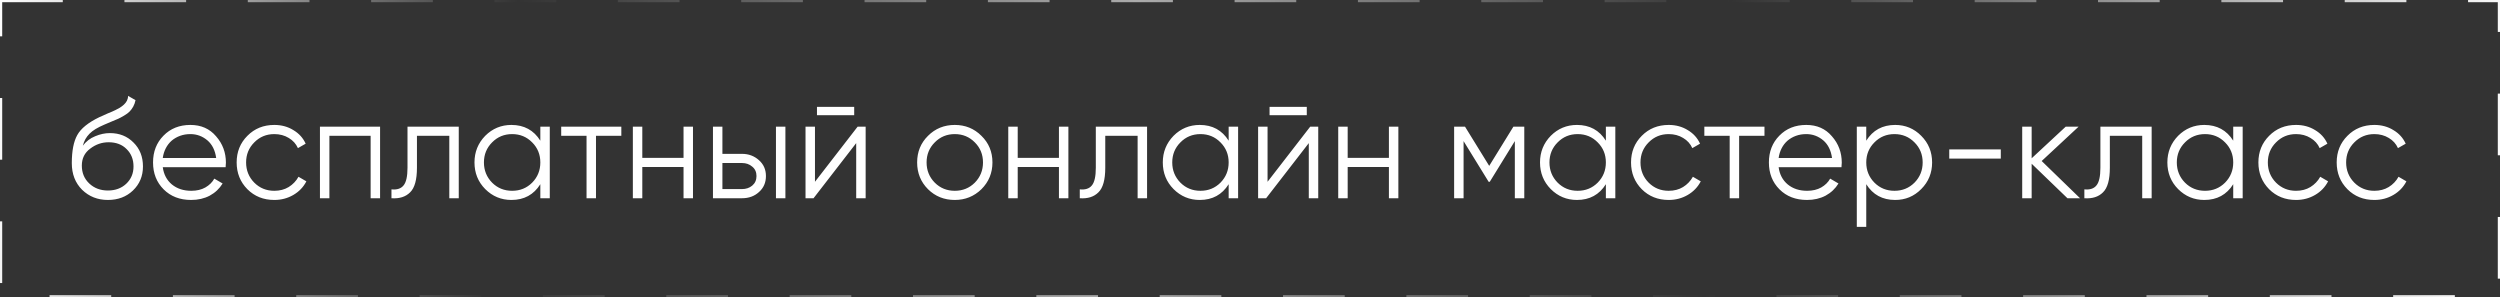 <?xml version="1.0" encoding="UTF-8"?> <svg xmlns="http://www.w3.org/2000/svg" width="227" height="27" viewBox="0 0 227 27" fill="none"><rect x="0" y="0" width="227" height="27" fill="#333333" stroke="none"/> <path d="M9.796 18.156C8.869 18.156 8.089 17.848 7.456 17.233C6.832 16.609 6.52 15.803 6.52 14.815C6.52 13.706 6.685 12.856 7.014 12.267C7.343 11.669 8.011 11.127 9.016 10.642C9.111 10.599 9.22 10.551 9.341 10.499C9.471 10.438 9.614 10.373 9.77 10.304C10.073 10.183 10.312 10.079 10.485 9.992C10.615 9.931 10.745 9.862 10.875 9.784C11.014 9.697 11.139 9.602 11.252 9.498C11.365 9.394 11.456 9.277 11.525 9.147C11.594 9.008 11.629 8.861 11.629 8.705L12.305 9.095C12.262 9.312 12.192 9.507 12.097 9.68C11.993 9.862 11.885 10.009 11.772 10.122C11.668 10.235 11.499 10.36 11.265 10.499C11.152 10.568 11.053 10.625 10.966 10.668C10.879 10.711 10.801 10.75 10.732 10.785L10.082 11.058L9.471 11.318C9.168 11.448 8.908 11.578 8.691 11.708C8.474 11.838 8.288 11.981 8.132 12.137C7.985 12.284 7.859 12.449 7.755 12.631C7.66 12.804 7.582 13.004 7.521 13.229C7.816 12.839 8.188 12.553 8.639 12.371C9.09 12.18 9.536 12.085 9.978 12.085C10.845 12.085 11.56 12.371 12.123 12.943C12.695 13.506 12.981 14.23 12.981 15.114C12.981 15.989 12.678 16.717 12.071 17.298C11.473 17.87 10.715 18.156 9.796 18.156ZM9.796 17.298C10.472 17.298 11.027 17.094 11.46 16.687C11.902 16.271 12.123 15.747 12.123 15.114C12.123 14.473 11.915 13.948 11.499 13.541C11.092 13.125 10.546 12.917 9.861 12.917C9.246 12.917 8.687 13.112 8.184 13.502C7.681 13.875 7.43 14.386 7.43 15.036C7.43 15.695 7.655 16.236 8.106 16.661C8.557 17.086 9.12 17.298 9.796 17.298ZM17.289 11.344C18.26 11.344 19.035 11.686 19.616 12.371C20.214 13.047 20.513 13.849 20.513 14.776C20.513 14.819 20.509 14.876 20.5 14.945C20.5 15.014 20.496 15.092 20.487 15.179H14.78C14.867 15.838 15.144 16.362 15.612 16.752C16.08 17.133 16.665 17.324 17.367 17.324C17.861 17.324 18.286 17.224 18.641 17.025C19.005 16.817 19.278 16.548 19.46 16.219L20.214 16.661C19.928 17.129 19.538 17.497 19.044 17.766C18.55 18.026 17.987 18.156 17.354 18.156C16.331 18.156 15.499 17.835 14.858 17.194C14.217 16.553 13.896 15.738 13.896 14.75C13.896 13.771 14.212 12.96 14.845 12.319C15.478 11.669 16.292 11.344 17.289 11.344ZM17.289 12.176C16.951 12.176 16.639 12.228 16.353 12.332C16.067 12.436 15.811 12.583 15.586 12.774C15.369 12.965 15.192 13.194 15.053 13.463C14.914 13.732 14.823 14.026 14.78 14.347H19.629C19.534 13.654 19.269 13.121 18.836 12.748C18.385 12.367 17.87 12.176 17.289 12.176ZM24.907 18.156C23.927 18.156 23.113 17.831 22.463 17.181C21.813 16.522 21.488 15.712 21.488 14.75C21.488 13.788 21.813 12.982 22.463 12.332C23.113 11.673 23.927 11.344 24.907 11.344C25.557 11.344 26.133 11.5 26.636 11.812C27.147 12.115 27.52 12.527 27.754 13.047L27.052 13.45C26.878 13.06 26.601 12.752 26.22 12.527C25.838 12.293 25.401 12.176 24.907 12.176C24.187 12.176 23.581 12.427 23.087 12.93C22.593 13.424 22.346 14.031 22.346 14.75C22.346 15.469 22.593 16.08 23.087 16.583C23.581 17.077 24.187 17.324 24.907 17.324C25.401 17.324 25.834 17.211 26.207 16.986C26.588 16.752 26.887 16.44 27.104 16.05L27.819 16.466C27.55 16.986 27.156 17.398 26.636 17.701C26.116 18.004 25.539 18.156 24.907 18.156ZM34.511 11.5V18H33.653V12.332H29.909V18H29.051V11.5H34.511ZM41.655 11.5V18H40.797V12.332H37.859V15.231C37.859 16.323 37.651 17.068 37.235 17.467C36.828 17.874 36.264 18.052 35.545 18V17.194C36.039 17.246 36.403 17.129 36.637 16.843C36.88 16.557 37.001 16.02 37.001 15.231V11.5H41.655ZM49.062 11.5H49.92V18H49.062V16.726C48.465 17.679 47.589 18.156 46.437 18.156C45.509 18.156 44.716 17.827 44.057 17.168C43.407 16.509 43.083 15.703 43.083 14.75C43.083 13.805 43.407 12.999 44.057 12.332C44.716 11.673 45.509 11.344 46.437 11.344C47.589 11.344 48.465 11.821 49.062 12.774V11.5ZM44.681 16.583C45.175 17.077 45.782 17.324 46.502 17.324C47.221 17.324 47.828 17.077 48.322 16.583C48.816 16.08 49.062 15.469 49.062 14.75C49.062 14.031 48.816 13.424 48.322 12.93C47.828 12.427 47.221 12.176 46.502 12.176C45.782 12.176 45.175 12.427 44.681 12.93C44.188 13.424 43.941 14.031 43.941 14.75C43.941 15.469 44.188 16.08 44.681 16.583ZM56.417 11.5V12.332H54.116V18H53.258V12.332H50.957V11.5H56.417ZM62.065 11.5H62.923V18H62.065V15.166H58.321V18H57.463V11.5H58.321V14.334H62.065V11.5ZM67.376 13.97C67.974 13.97 68.486 14.161 68.91 14.542C69.335 14.915 69.547 15.396 69.547 15.985C69.547 16.583 69.335 17.068 68.91 17.441C68.503 17.814 67.992 18 67.376 18H64.737V11.5H65.595V13.97H67.376ZM70.457 11.5H71.315V18H70.457V11.5ZM67.376 17.168C67.74 17.168 68.048 17.064 68.299 16.856C68.559 16.639 68.689 16.349 68.689 15.985C68.689 15.621 68.559 15.335 68.299 15.127C68.048 14.91 67.74 14.802 67.376 14.802H65.595V17.168H67.376ZM74.181 10.46V9.706H77.561V10.46H74.181ZM77.873 11.5H78.601V18H77.743V12.995L73.869 18H73.141V11.5H73.999V16.505L77.873 11.5ZM89.113 17.181C88.445 17.831 87.639 18.156 86.695 18.156C85.733 18.156 84.922 17.831 84.264 17.181C83.605 16.522 83.276 15.712 83.276 14.75C83.276 13.788 83.605 12.982 84.264 12.332C84.922 11.673 85.733 11.344 86.695 11.344C87.648 11.344 88.454 11.673 89.113 12.332C89.78 12.982 90.114 13.788 90.114 14.75C90.114 15.703 89.78 16.514 89.113 17.181ZM84.875 16.583C85.369 17.077 85.975 17.324 86.695 17.324C87.414 17.324 88.021 17.077 88.515 16.583C89.009 16.08 89.256 15.469 89.256 14.75C89.256 14.031 89.009 13.424 88.515 12.93C88.021 12.427 87.414 12.176 86.695 12.176C85.975 12.176 85.369 12.427 84.875 12.93C84.381 13.424 84.134 14.031 84.134 14.75C84.134 15.469 84.381 16.08 84.875 16.583ZM96.152 11.5H97.01V18H96.152V15.166H92.408V18H91.55V11.5H92.408V14.334H96.152V11.5ZM104.154 11.5V18H103.296V12.332H100.358V15.231C100.358 16.323 100.15 17.068 99.734 17.467C99.327 17.874 98.763 18.052 98.044 18V17.194C98.538 17.246 98.902 17.129 99.136 16.843C99.379 16.557 99.5 16.02 99.5 15.231V11.5H104.154ZM111.562 11.5H112.42V18H111.562V16.726C110.964 17.679 110.088 18.156 108.936 18.156C108.008 18.156 107.215 17.827 106.557 17.168C105.907 16.509 105.582 15.703 105.582 14.75C105.582 13.805 105.907 12.999 106.557 12.332C107.215 11.673 108.008 11.344 108.936 11.344C110.088 11.344 110.964 11.821 111.562 12.774V11.5ZM107.181 16.583C107.675 17.077 108.281 17.324 109.001 17.324C109.72 17.324 110.327 17.077 110.821 16.583C111.315 16.08 111.562 15.469 111.562 14.75C111.562 14.031 111.315 13.424 110.821 12.93C110.327 12.427 109.72 12.176 109.001 12.176C108.281 12.176 107.675 12.427 107.181 12.93C106.687 13.424 106.44 14.031 106.44 14.75C106.44 15.469 106.687 16.08 107.181 16.583ZM115.276 10.46V9.706H118.656V10.46H115.276ZM118.968 11.5H119.696V18H118.838V12.995L114.964 18H114.236V11.5H115.094V16.505L118.968 11.5ZM126.113 11.5H126.971V18H126.113V15.166H122.369V18H121.511V11.5H122.369V14.334H126.113V11.5ZM138.405 11.5V18H137.547V12.813L135.272 16.505H135.168L132.893 12.813V18H132.035V11.5H133.023L135.22 15.062L137.417 11.5H138.405ZM145.813 11.5H146.671V18H145.813V16.726C145.215 17.679 144.34 18.156 143.187 18.156C142.26 18.156 141.467 17.827 140.808 17.168C140.158 16.509 139.833 15.703 139.833 14.75C139.833 13.805 140.158 12.999 140.808 12.332C141.467 11.673 142.26 11.344 143.187 11.344C144.34 11.344 145.215 11.821 145.813 12.774V11.5ZM141.432 16.583C141.926 17.077 142.533 17.324 143.252 17.324C143.972 17.324 144.578 17.077 145.072 16.583C145.566 16.08 145.813 15.469 145.813 14.75C145.813 14.031 145.566 13.424 145.072 12.93C144.578 12.427 143.972 12.176 143.252 12.176C142.533 12.176 141.926 12.427 141.432 12.93C140.938 13.424 140.691 14.031 140.691 14.75C140.691 15.469 140.938 16.08 141.432 16.583ZM151.517 18.156C150.538 18.156 149.723 17.831 149.073 17.181C148.423 16.522 148.098 15.712 148.098 14.75C148.098 13.788 148.423 12.982 149.073 12.332C149.723 11.673 150.538 11.344 151.517 11.344C152.167 11.344 152.743 11.5 153.246 11.812C153.757 12.115 154.13 12.527 154.364 13.047L153.662 13.45C153.489 13.06 153.211 12.752 152.83 12.527C152.449 12.293 152.011 12.176 151.517 12.176C150.798 12.176 150.191 12.427 149.697 12.93C149.203 13.424 148.956 14.031 148.956 14.75C148.956 15.469 149.203 16.08 149.697 16.583C150.191 17.077 150.798 17.324 151.517 17.324C152.011 17.324 152.444 17.211 152.817 16.986C153.198 16.752 153.497 16.44 153.714 16.05L154.429 16.466C154.16 16.986 153.766 17.398 153.246 17.701C152.726 18.004 152.15 18.156 151.517 18.156ZM160.214 11.5V12.332H157.913V18H157.055V12.332H154.754V11.5H160.214ZM164.009 11.344C164.979 11.344 165.755 11.686 166.336 12.371C166.934 13.047 167.233 13.849 167.233 14.776C167.233 14.819 167.228 14.876 167.22 14.945C167.22 15.014 167.215 15.092 167.207 15.179H161.5C161.586 15.838 161.864 16.362 162.332 16.752C162.8 17.133 163.385 17.324 164.087 17.324C164.581 17.324 165.005 17.224 165.361 17.025C165.725 16.817 165.998 16.548 166.18 16.219L166.934 16.661C166.648 17.129 166.258 17.497 165.764 17.766C165.27 18.026 164.706 18.156 164.074 18.156C163.051 18.156 162.219 17.835 161.578 17.194C160.936 16.553 160.616 15.738 160.616 14.75C160.616 13.771 160.932 12.96 161.565 12.319C162.197 11.669 163.012 11.344 164.009 11.344ZM164.009 12.176C163.671 12.176 163.359 12.228 163.073 12.332C162.787 12.436 162.531 12.583 162.306 12.774C162.089 12.965 161.911 13.194 161.773 13.463C161.634 13.732 161.543 14.026 161.5 14.347H166.349C166.253 13.654 165.989 13.121 165.556 12.748C165.105 12.367 164.589 12.176 164.009 12.176ZM172.082 11.344C173.009 11.344 173.798 11.673 174.448 12.332C175.106 12.991 175.436 13.797 175.436 14.75C175.436 15.703 175.106 16.509 174.448 17.168C173.798 17.827 173.009 18.156 172.082 18.156C170.929 18.156 170.054 17.679 169.456 16.726V20.6H168.598V11.5H169.456V12.774C170.054 11.821 170.929 11.344 172.082 11.344ZM170.197 16.583C170.691 17.077 171.297 17.324 172.017 17.324C172.736 17.324 173.343 17.077 173.837 16.583C174.331 16.08 174.578 15.469 174.578 14.75C174.578 14.031 174.331 13.424 173.837 12.93C173.343 12.427 172.736 12.176 172.017 12.176C171.297 12.176 170.691 12.427 170.197 12.93C169.703 13.424 169.456 14.031 169.456 14.75C169.456 15.469 169.703 16.08 170.197 16.583ZM176.992 14.399V13.567H181.672V14.399H176.992ZM188.868 18H187.724L184.474 14.867V18H183.616V11.5H184.474V14.373L187.568 11.5H188.738L185.384 14.62L188.868 18ZM195.37 11.5V18H194.512V12.332H191.574V15.231C191.574 16.323 191.366 17.068 190.95 17.467C190.543 17.874 189.979 18.052 189.26 18V17.194C189.754 17.246 190.118 17.129 190.352 16.843C190.595 16.557 190.716 16.02 190.716 15.231V11.5H195.37ZM202.777 11.5H203.635V18H202.777V16.726C202.179 17.679 201.304 18.156 200.151 18.156C199.224 18.156 198.431 17.827 197.772 17.168C197.122 16.509 196.797 15.703 196.797 14.75C196.797 13.805 197.122 12.999 197.772 12.332C198.431 11.673 199.224 11.344 200.151 11.344C201.304 11.344 202.179 11.821 202.777 12.774V11.5ZM198.396 16.583C198.89 17.077 199.497 17.324 200.216 17.324C200.936 17.324 201.542 17.077 202.036 16.583C202.53 16.08 202.777 15.469 202.777 14.75C202.777 14.031 202.53 13.424 202.036 12.93C201.542 12.427 200.936 12.176 200.216 12.176C199.497 12.176 198.89 12.427 198.396 12.93C197.902 13.424 197.655 14.031 197.655 14.75C197.655 15.469 197.902 16.08 198.396 16.583ZM208.481 18.156C207.502 18.156 206.687 17.831 206.037 17.181C205.387 16.522 205.062 15.712 205.062 14.75C205.062 13.788 205.387 12.982 206.037 12.332C206.687 11.673 207.502 11.344 208.481 11.344C209.131 11.344 209.707 11.5 210.21 11.812C210.721 12.115 211.094 12.527 211.328 13.047L210.626 13.45C210.453 13.06 210.175 12.752 209.794 12.527C209.413 12.293 208.975 12.176 208.481 12.176C207.762 12.176 207.155 12.427 206.661 12.93C206.167 13.424 205.92 14.031 205.92 14.75C205.92 15.469 206.167 16.08 206.661 16.583C207.155 17.077 207.762 17.324 208.481 17.324C208.975 17.324 209.408 17.211 209.781 16.986C210.162 16.752 210.461 16.44 210.678 16.05L211.393 16.466C211.124 16.986 210.73 17.398 210.21 17.701C209.69 18.004 209.114 18.156 208.481 18.156ZM215.59 18.156C214.611 18.156 213.796 17.831 213.146 17.181C212.496 16.522 212.171 15.712 212.171 14.75C212.171 13.788 212.496 12.982 213.146 12.332C213.796 11.673 214.611 11.344 215.59 11.344C216.24 11.344 216.817 11.5 217.319 11.812C217.831 12.115 218.203 12.527 218.437 13.047L217.735 13.45C217.562 13.06 217.285 12.752 216.903 12.527C216.522 12.293 216.084 12.176 215.59 12.176C214.871 12.176 214.264 12.427 213.77 12.93C213.276 13.424 213.029 14.031 213.029 14.75C213.029 15.469 213.276 16.08 213.77 16.583C214.264 17.077 214.871 17.324 215.59 17.324C216.084 17.324 216.518 17.211 216.89 16.986C217.272 16.752 217.571 16.44 217.787 16.05L218.502 16.466C218.234 16.986 217.839 17.398 217.319 17.701C216.799 18.004 216.223 18.156 215.59 18.156Z" fill="white"></path> <rect x="0.1" y="0.1" width="226.8" height="26.8" stroke="url(#paint0_linear_245_3866)" stroke-width="0.2" stroke-dasharray="5.6 5.6"></rect> <defs> <linearGradient id="paint0_linear_245_3866" x1="0" y1="0" x2="227.577" y2="20.633" gradientUnits="userSpaceOnUse"> <stop stop-color="white"></stop> <stop offset="0.205" stop-color="white" stop-opacity="0"></stop> <stop offset="0.45" stop-color="white" stop-opacity="0.59"></stop> <stop offset="0.685" stop-color="white" stop-opacity="0"></stop> <stop offset="1" stop-color="white"></stop> </linearGradient> </defs> </svg> 
